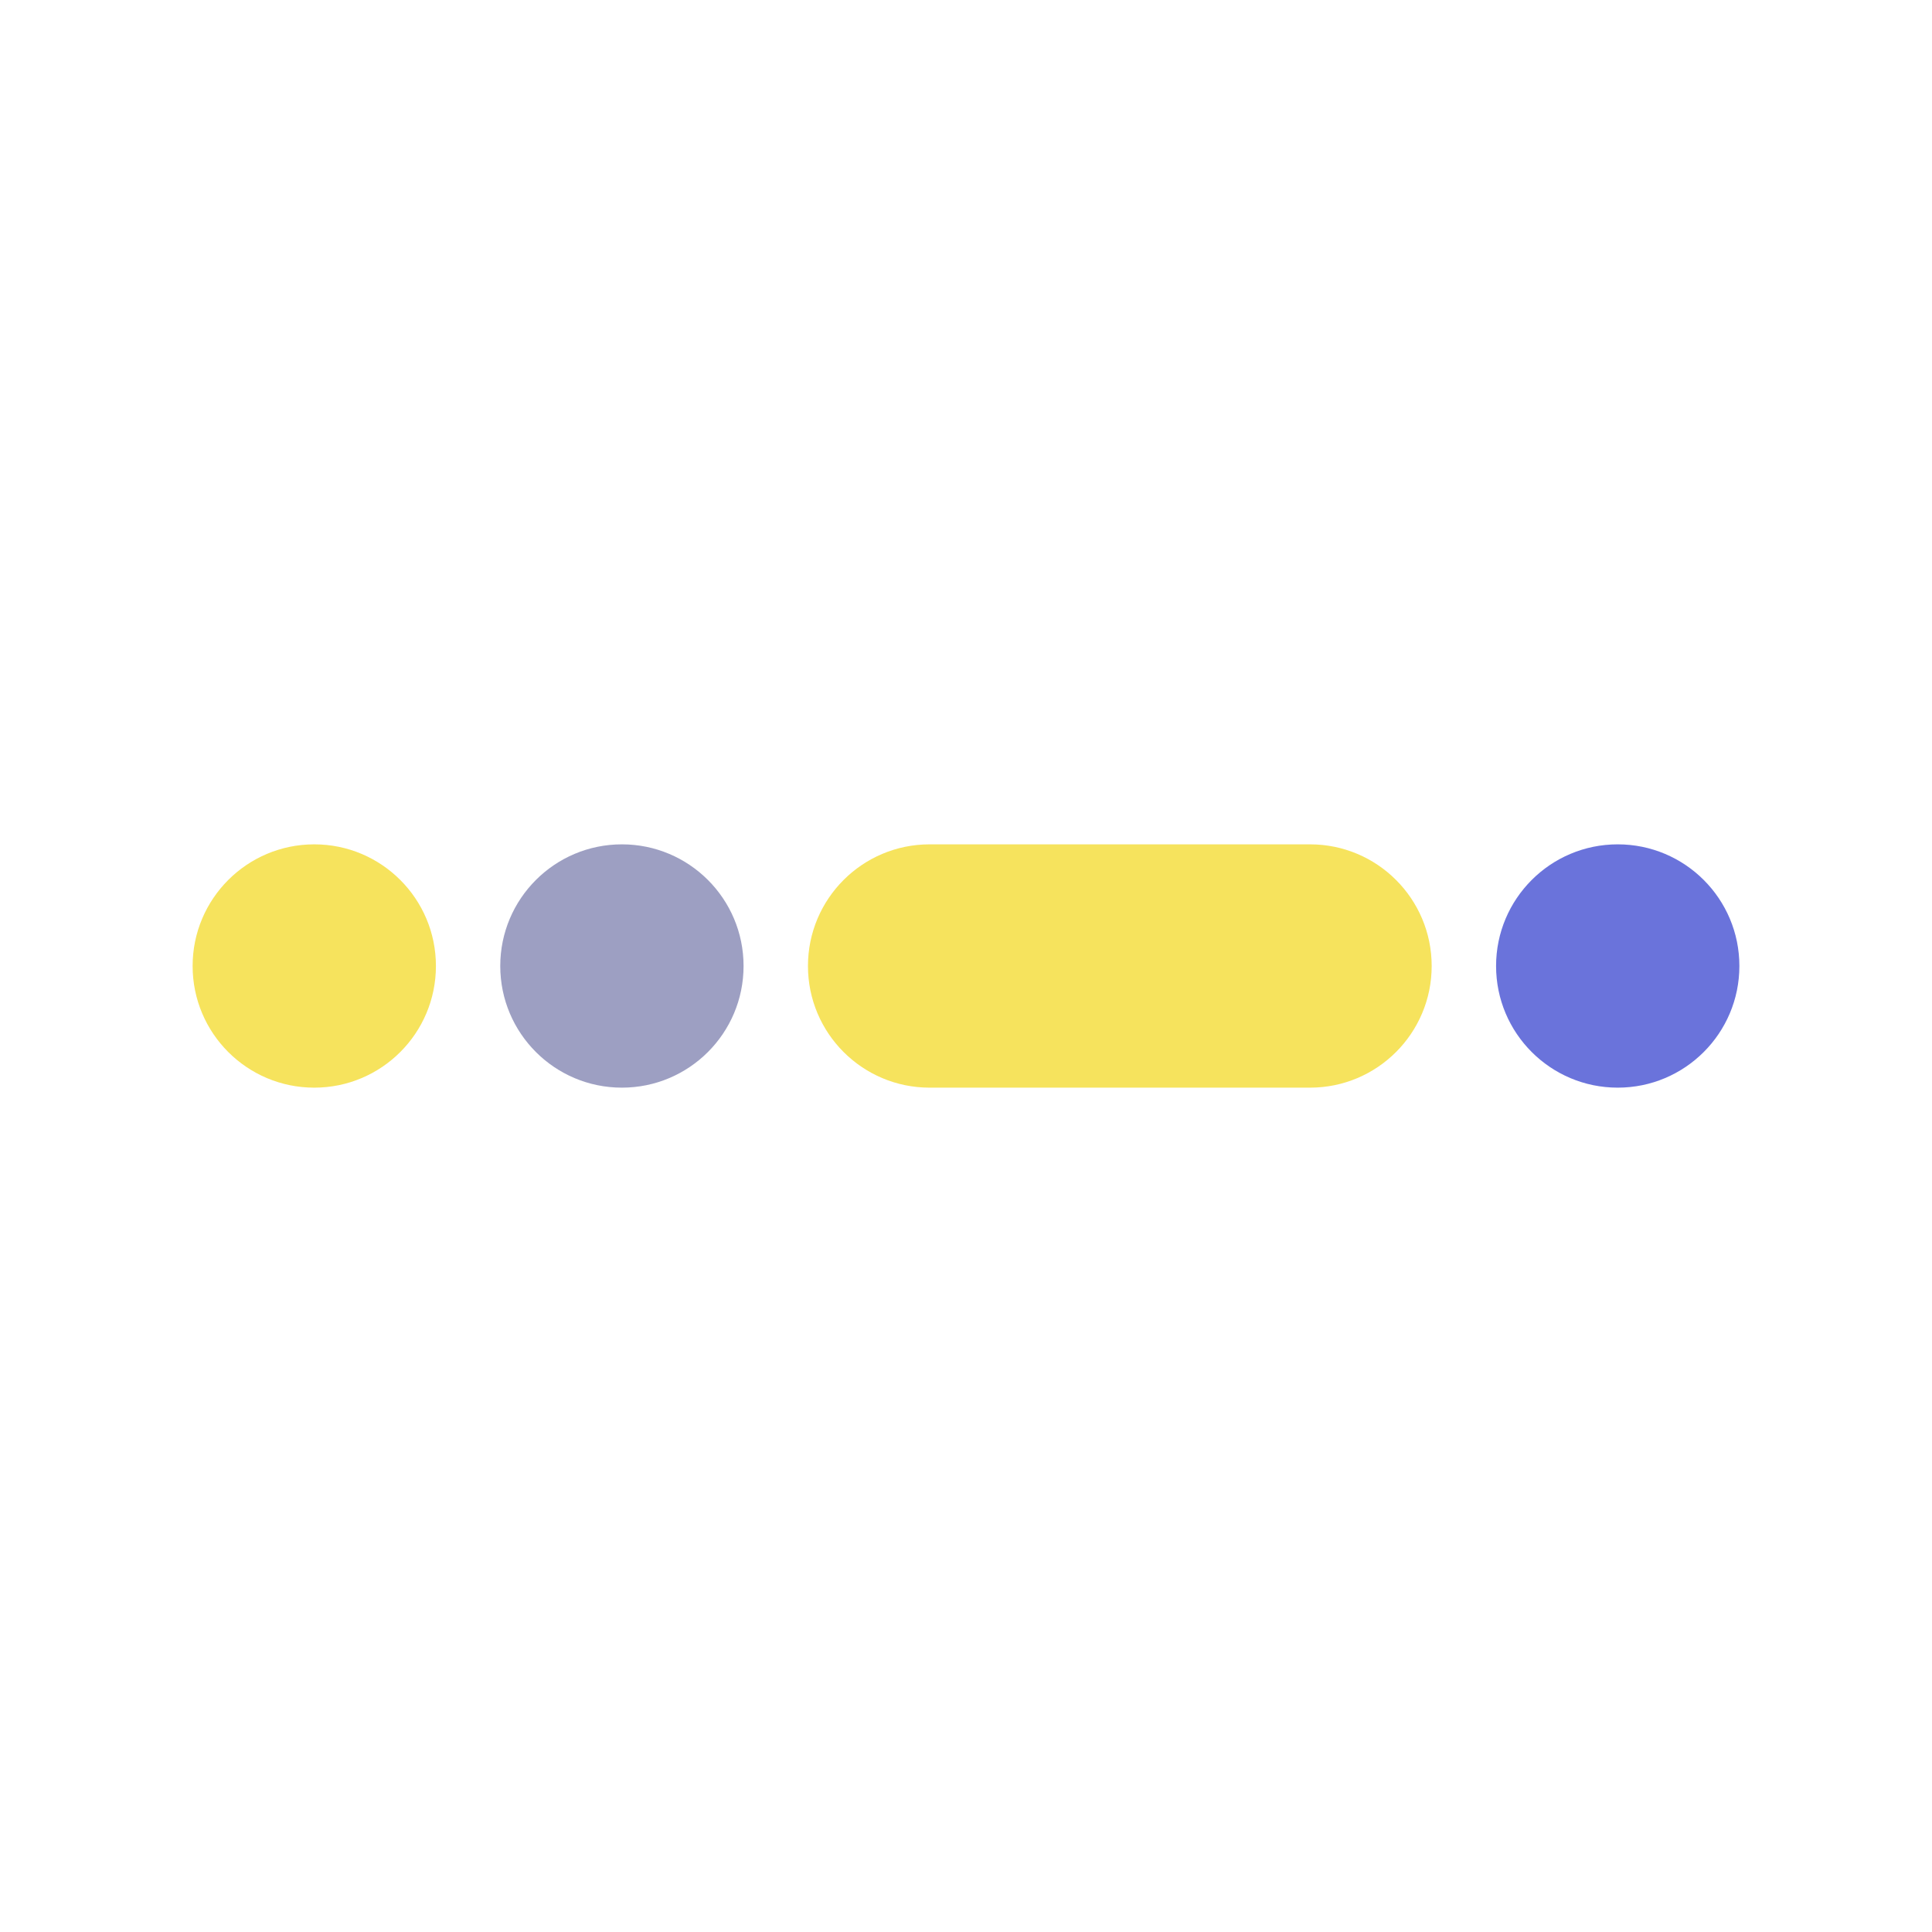 <svg width="300" height="300" viewBox="0 0 300 300" fill="none" xmlns="http://www.w3.org/2000/svg">
<path d="M48.8 168.89C59.233 168.89 67.69 160.433 67.69 150C67.69 139.567 59.233 131.11 48.8 131.11C38.367 131.11 29.91 139.567 29.91 150C29.91 160.433 38.367 168.89 48.8 168.89Z" fill="#F6E35D"/>
<path d="M96.57 168.89C107.002 168.89 115.46 160.433 115.46 150C115.46 139.567 107.002 131.11 96.57 131.11C86.137 131.11 77.68 139.567 77.68 150C77.68 160.433 86.137 168.89 96.57 168.89Z" fill="#9D9FC2"/>
<path d="M251.2 168.89C261.632 168.89 270.09 160.433 270.09 150C270.09 139.567 261.632 131.11 251.2 131.11C240.767 131.11 232.31 139.567 232.31 150C232.31 160.433 240.767 168.89 251.2 168.89Z" fill="#6A73DB"/>
<path d="M203.42 131.11H144.35C133.917 131.11 125.46 139.567 125.46 150C125.46 160.433 133.917 168.89 144.35 168.89H203.42C213.853 168.89 222.31 160.433 222.31 150C222.31 139.567 213.853 131.11 203.42 131.11Z" fill="#F6E35D"/>
</svg>
